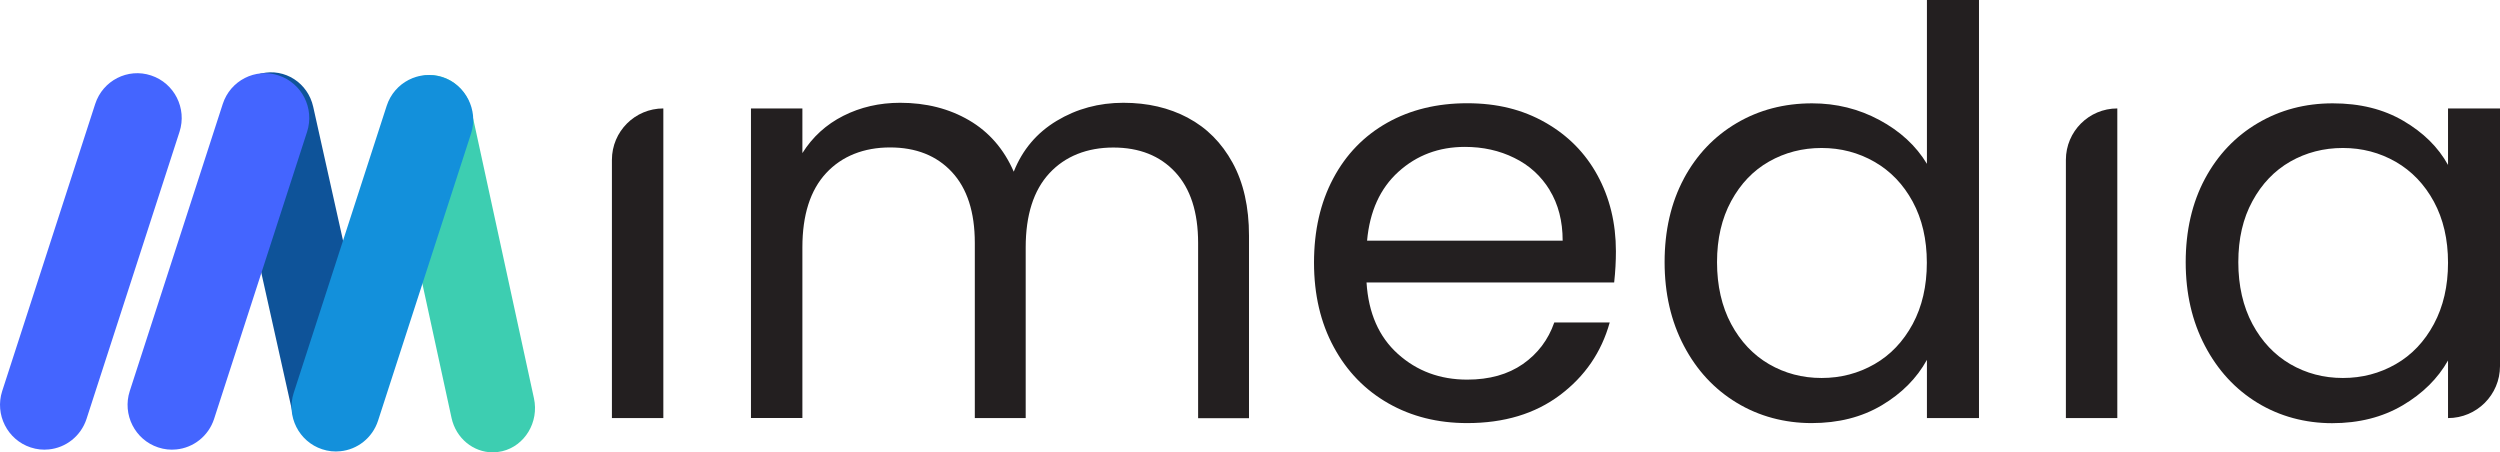 <?xml version="1.0" encoding="UTF-8"?> <svg xmlns="http://www.w3.org/2000/svg" width="619" height="112" viewBox="0 0 619 112" fill="none"><g clip-path="url(#clip0_51_2)"><path d="M83.036 111.323C78.137 111.323 73.712 107.871 72.561 102.795L56.622 31.294C55.312 25.405 58.924 19.517 64.704 18.185C70.529 16.832 76.24 20.532 77.55 26.443L93.489 97.944C94.798 103.832 91.186 109.721 85.407 111.052C84.594 111.233 83.804 111.323 83.013 111.323H83.036Z" fill="#0E5399"></path><path d="M12.078 111.278C10.611 111.436 9.076 111.278 7.586 110.782C1.829 108.886 -1.332 102.637 0.542 96.838L23.57 25.744C25.444 19.945 31.652 16.764 37.409 18.682C43.166 20.577 46.327 26.827 44.453 32.625L21.425 103.72C20.025 108.006 16.278 110.872 12.078 111.278Z" fill="#4465FF"></path><path d="M43.663 111.278C42.195 111.436 40.66 111.278 39.17 110.782C33.413 108.886 30.252 102.637 32.126 96.838L55.154 25.744C57.028 19.945 63.236 16.764 68.993 18.682C74.751 20.577 77.911 26.827 76.037 32.625L53.009 103.72C51.61 108.006 47.862 110.872 43.663 111.278Z" fill="#4465FF"></path><path d="M122.003 112C117.217 112 112.905 108.548 111.798 103.471L96.266 31.971C94.979 26.082 98.523 20.193 104.145 18.862C109.812 17.509 115.388 21.209 116.675 27.12L132.207 98.621C133.494 104.509 129.95 110.398 124.328 111.729C123.538 111.91 122.771 112 122.003 112Z" fill="#3DCEB1"></path><g filter="url(#filter0_d_51_2)"><path d="M90.035 69.041C89.493 69.086 88.928 69.041 88.364 68.861C86.242 68.161 85.068 65.86 85.768 63.716L94.279 37.431C94.979 35.288 97.259 34.114 99.404 34.814C101.526 35.513 102.7 37.815 102 39.958L93.489 66.243C92.97 67.823 91.593 68.883 90.035 69.041Z" fill="#0FAAD5"></path></g><path d="M84.255 111.729C82.788 111.887 81.252 111.729 79.763 111.233C74.005 109.338 70.845 103.088 72.719 97.289L95.747 26.195C97.62 20.396 103.829 17.215 109.586 19.133C115.343 21.028 118.504 27.278 116.63 33.077L93.602 104.171C92.202 108.458 88.454 111.323 84.255 111.729Z" fill="#1390DB"></path><path d="M164.243 26.849V103.517H151.51V39.582C151.51 32.55 157.211 26.849 164.243 26.849Z" fill="#231F20"></path><path d="M294.125 29.173C298.799 31.655 302.479 35.355 305.188 40.297C307.897 45.238 309.252 51.262 309.252 58.346V103.539H296.654V60.174C296.654 52.525 294.758 46.682 290.987 42.62C287.217 38.559 282.092 36.529 275.658 36.529C269.224 36.529 263.76 38.65 259.832 42.891C255.904 47.133 253.962 53.27 253.962 61.28V103.517H241.364V60.151C241.364 52.503 239.468 46.659 235.698 42.598C231.927 38.537 226.803 36.506 220.368 36.506C213.934 36.506 208.471 38.627 204.542 42.869C200.614 47.11 198.672 53.247 198.672 61.257V103.494H185.939V26.849H198.672V37.905C201.201 33.889 204.565 30.82 208.809 28.677C213.054 26.533 217.749 25.45 222.874 25.45C229.309 25.45 234.998 26.894 239.942 29.782C244.886 32.67 248.566 36.912 251.005 42.508C253.149 37.093 256.694 32.896 261.638 29.918C266.582 26.94 272.091 25.45 278.141 25.45C284.192 25.45 289.43 26.691 294.103 29.151L294.125 29.173Z" fill="#231F20"></path><path d="M399.67 69.944H338.353C338.827 77.502 341.4 83.391 346.119 87.633C350.837 91.874 356.549 93.995 363.277 93.995C368.786 93.995 373.369 92.709 377.071 90.137C380.751 87.565 383.347 84.135 384.838 79.849H398.564C396.509 87.226 392.401 93.206 386.237 97.831C380.074 102.456 372.42 104.757 363.277 104.757C356.007 104.757 349.483 103.133 343.748 99.861C338.014 96.59 333.499 91.965 330.248 85.94C326.974 79.916 325.349 72.944 325.349 65.025C325.349 57.106 326.929 50.156 330.112 44.177C333.273 38.221 337.743 33.618 343.478 30.392C349.212 27.165 355.827 25.563 363.277 25.563C370.727 25.563 377.003 27.143 382.602 30.324C388.201 33.505 392.513 37.86 395.539 43.41C398.564 48.961 400.099 55.233 400.099 62.227C400.099 64.664 399.964 67.213 399.67 69.921V69.944ZM383.709 47.065C381.564 43.568 378.652 40.906 374.949 39.101C371.269 37.273 367.183 36.371 362.713 36.371C356.278 36.371 350.792 38.424 346.254 42.53C341.717 46.637 339.143 52.322 338.488 59.587H386.915C386.915 54.736 385.831 50.562 383.686 47.065H383.709Z" fill="#231F20"></path><path d="M416.896 44.267C420.057 38.356 424.437 33.753 429.99 30.482C435.544 27.21 441.775 25.586 448.684 25.586C454.666 25.586 460.22 26.962 465.345 29.715C470.47 32.467 474.398 36.077 477.107 40.567V0H489.998V103.517H477.107V89.099C474.579 93.679 470.854 97.425 465.909 100.358C460.965 103.291 455.186 104.757 448.548 104.757C441.911 104.757 435.544 103.088 430.013 99.726C424.459 96.364 420.102 91.671 416.919 85.602C413.735 79.533 412.155 72.629 412.155 64.89C412.155 57.151 413.735 50.179 416.919 44.245L416.896 44.267ZM473.585 49.931C471.26 45.644 468.099 42.35 464.126 40.071C460.152 37.792 455.795 36.641 451.032 36.641C446.268 36.641 441.933 37.77 438.005 40.003C434.077 42.237 430.961 45.508 428.636 49.795C426.31 54.082 425.136 59.114 425.136 64.912C425.136 70.711 426.31 75.9 428.636 80.232C430.961 84.564 434.099 87.881 438.005 90.159C441.933 92.438 446.268 93.589 451.032 93.589C455.795 93.589 460.152 92.438 464.126 90.159C468.099 87.881 471.237 84.564 473.585 80.232C475.911 75.9 477.085 70.846 477.085 65.047C477.085 59.249 475.911 54.24 473.585 49.931Z" fill="#231F20"></path><path d="M524.247 26.849V103.517H511.514V39.582C511.514 32.55 517.215 26.849 524.247 26.849Z" fill="#231F20"></path><path d="M545.943 44.267C549.103 38.356 553.483 33.753 559.037 30.482C564.591 27.21 570.777 25.586 577.572 25.586C584.368 25.586 590.125 27.03 595.069 29.918C600.013 32.806 603.693 36.438 606.131 40.838V26.849H619V90.648C619 97.755 613.239 103.517 606.131 103.517V89.257C603.603 93.724 599.855 97.447 594.866 100.38C589.876 103.313 584.052 104.78 577.437 104.78C570.822 104.78 564.478 103.11 558.969 99.749C553.461 96.387 549.126 91.694 545.943 85.624C542.759 79.555 541.179 72.651 541.179 64.912C541.179 57.173 542.759 50.202 545.943 44.267ZM602.632 49.931C600.307 45.644 597.146 42.35 593.195 40.071C589.222 37.792 584.865 36.641 580.101 36.641C575.337 36.641 571.003 37.77 567.074 40.003C563.169 42.237 560.03 45.508 557.705 49.795C555.357 54.082 554.206 59.114 554.206 64.912C554.206 70.711 555.38 75.9 557.705 80.232C560.03 84.564 563.169 87.881 567.074 90.159C571.003 92.438 575.337 93.589 580.101 93.589C584.865 93.589 589.222 92.438 593.195 90.159C597.169 87.881 600.307 84.564 602.632 80.232C604.957 75.9 606.131 70.846 606.131 65.047C606.131 59.249 604.957 54.24 602.632 49.931Z" fill="#231F20"></path></g><defs><filter id="filter0_d_51_2" x="82.735" y="28.952" width="27.957" height="45.766" filterUnits="userSpaceOnUse" color-interpolation-filters="sRGB"><feFlood flood-opacity="0" result="BackgroundImageFix"></feFlood><feColorMatrix in="SourceAlpha" type="matrix" values="0 0 0 0 0 0 0 0 0 0 0 0 0 0 0 0 0 0 127 0" result="hardAlpha"></feColorMatrix><feOffset dx="2.83"></feOffset><feGaussianBlur stdDeviation="2.83"></feGaussianBlur><feColorMatrix type="matrix" values="0 0 0 0 0.137 0 0 0 0 0.122 0 0 0 0 0.125 0 0 0 0.8 0"></feColorMatrix><feBlend mode="normal" in2="BackgroundImageFix" result="effect1_dropShadow_51_2"></feBlend><feBlend mode="normal" in="SourceGraphic" in2="effect1_dropShadow_51_2" result="shape"></feBlend></filter><clipPath id="clip0_51_2"><rect width="619" height="112" fill="white"></rect></clipPath></defs></svg> 